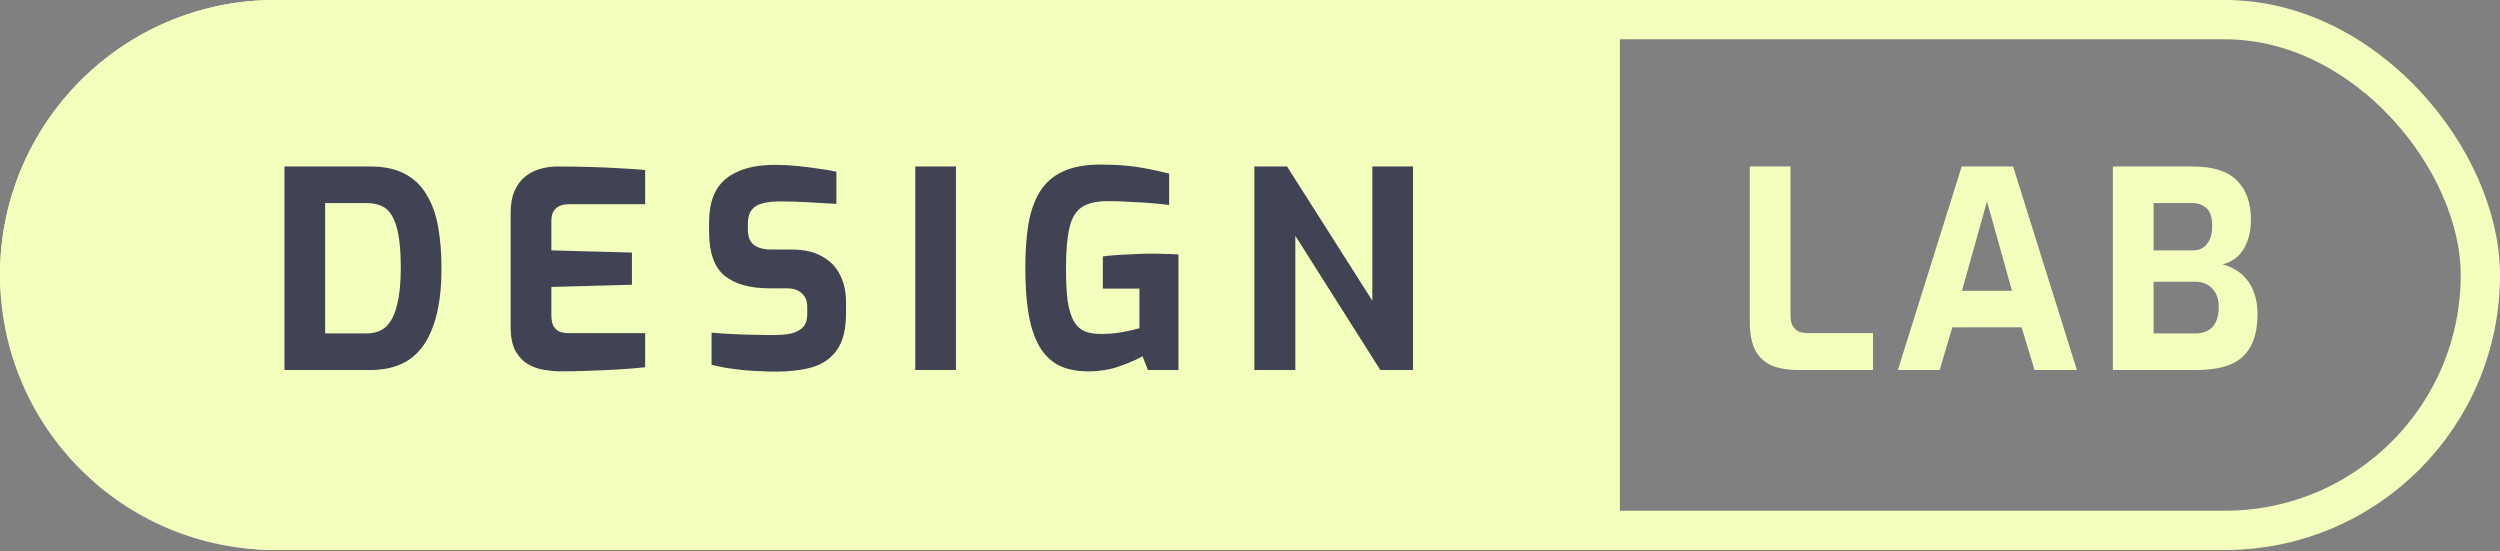 <?xml version="1.0" encoding="UTF-8"?> <svg xmlns="http://www.w3.org/2000/svg" width="127" height="28" viewBox="0 0 127 28" fill="none"><rect x="0" y="0" width="127" height="28" fill="#808080" stroke="none"/><g clip-path="url(#clip0_478_21789)"><path d="M91.335 18.796C90.804 18.796 90.353 18.716 89.98 18.558C89.617 18.39 89.342 18.13 89.156 17.776C88.979 17.413 88.89 16.938 88.89 16.351V8.458H90.958V16.015C90.958 16.239 90.995 16.421 91.07 16.56C91.154 16.7 91.265 16.798 91.405 16.854C91.545 16.9 91.703 16.924 91.88 16.924H95.149V18.796H91.335ZM96.412 18.796L99.653 8.458H102.265L105.506 18.796H103.355L102.698 16.63H99.178L98.535 18.796H96.412ZM99.667 14.772H102.21L100.938 10.232L99.667 14.772ZM107.334 18.796V8.458H111.399C112.424 8.458 113.169 8.695 113.635 9.17C114.11 9.636 114.347 10.302 114.347 11.168C114.347 11.578 114.286 11.941 114.165 12.258C114.054 12.565 113.891 12.821 113.676 13.026C113.462 13.222 113.206 13.357 112.908 13.431C113.132 13.487 113.346 13.575 113.551 13.697C113.765 13.818 113.956 13.98 114.123 14.185C114.3 14.39 114.435 14.642 114.529 14.94C114.631 15.229 114.682 15.564 114.682 15.946C114.682 16.644 114.561 17.203 114.319 17.622C114.086 18.041 113.737 18.344 113.271 18.53C112.815 18.707 112.252 18.796 111.581 18.796H107.334ZM109.402 16.938H111.525C111.767 16.938 111.977 16.891 112.154 16.798C112.331 16.705 112.466 16.56 112.559 16.365C112.661 16.169 112.713 15.908 112.713 15.582C112.713 15.312 112.661 15.084 112.559 14.898C112.456 14.712 112.317 14.567 112.14 14.465C111.963 14.362 111.758 14.311 111.525 14.311H109.402V16.938ZM109.402 12.719H111.413C111.711 12.719 111.944 12.611 112.112 12.397C112.289 12.174 112.377 11.885 112.377 11.531C112.387 11.075 112.293 10.758 112.098 10.581C111.902 10.404 111.665 10.316 111.385 10.316H109.402V12.719Z" fill="#F3FFBD"></path><path fill-rule="evenodd" clip-rule="evenodd" d="M82.288 0H13.97C6.255 0 0 6.255 0 13.97C0 21.685 6.255 27.94 13.97 27.94H82.288V0Z" fill="#F3FFBD"></path><rect x="0.998" y="0.998" width="125.004" height="25.944" rx="12.972" stroke="#F3FFBD" stroke-width="1.996"></rect><path d="M14.45 18.796V8.458H18.823C19.521 8.458 20.103 8.583 20.569 8.835C21.035 9.077 21.403 9.431 21.673 9.897C21.952 10.353 22.148 10.898 22.259 11.531C22.371 12.164 22.427 12.863 22.427 13.627C22.427 14.791 22.292 15.755 22.022 16.518C21.761 17.282 21.365 17.855 20.834 18.237C20.304 18.609 19.633 18.796 18.823 18.796H14.45ZM16.518 16.938H18.613C19.042 16.938 19.382 16.816 19.633 16.574C19.885 16.323 20.066 15.95 20.178 15.457C20.299 14.963 20.36 14.353 20.36 13.627C20.36 12.956 20.322 12.407 20.248 11.978C20.173 11.54 20.061 11.2 19.913 10.958C19.773 10.716 19.591 10.549 19.368 10.455C19.154 10.362 18.902 10.316 18.613 10.316H16.518V16.938ZM28.456 18.865C28.232 18.865 27.976 18.842 27.687 18.796C27.399 18.758 27.119 18.665 26.849 18.516C26.588 18.367 26.37 18.144 26.193 17.846C26.025 17.538 25.941 17.119 25.941 16.588V10.819C25.941 10.362 26.011 9.98 26.151 9.673C26.29 9.366 26.477 9.124 26.709 8.947C26.942 8.77 27.198 8.644 27.478 8.569C27.757 8.495 28.032 8.458 28.302 8.458C29.001 8.458 29.615 8.467 30.146 8.486C30.686 8.504 31.171 8.528 31.599 8.556C32.027 8.574 32.419 8.602 32.773 8.639V10.372H28.917C28.628 10.372 28.405 10.441 28.246 10.581C28.088 10.721 28.009 10.935 28.009 11.224V12.719L32.102 12.83V14.465L28.009 14.577V16.002C28.009 16.244 28.046 16.435 28.12 16.574C28.204 16.705 28.311 16.798 28.442 16.854C28.581 16.9 28.726 16.924 28.875 16.924H32.773V18.656C32.363 18.702 31.906 18.74 31.403 18.768C30.91 18.796 30.407 18.819 29.895 18.837C29.392 18.856 28.912 18.865 28.456 18.865ZM39.388 18.879C39.118 18.879 38.838 18.87 38.55 18.851C38.27 18.842 37.981 18.823 37.684 18.796C37.395 18.758 37.12 18.721 36.859 18.684C36.599 18.637 36.361 18.586 36.147 18.53V16.896C36.426 16.924 36.743 16.947 37.097 16.965C37.451 16.984 37.819 16.998 38.2 17.007C38.582 17.017 38.945 17.021 39.29 17.021C39.644 17.021 39.947 16.993 40.198 16.938C40.459 16.872 40.659 16.765 40.799 16.616C40.938 16.458 41.008 16.244 41.008 15.974V15.596C41.008 15.289 40.915 15.056 40.729 14.898C40.552 14.73 40.296 14.646 39.961 14.646H39.081C38.093 14.646 37.334 14.432 36.803 14.004C36.282 13.566 36.021 12.826 36.021 11.783V11.28C36.021 10.274 36.31 9.538 36.887 9.072C37.465 8.607 38.289 8.374 39.36 8.374C39.742 8.374 40.119 8.393 40.491 8.43C40.873 8.467 41.236 8.514 41.581 8.569C41.935 8.616 42.238 8.667 42.489 8.723V10.358C42.061 10.33 41.581 10.302 41.05 10.274C40.529 10.246 40.044 10.232 39.597 10.232C39.281 10.232 38.997 10.264 38.745 10.33C38.503 10.386 38.317 10.497 38.186 10.665C38.056 10.833 37.991 11.07 37.991 11.377V11.657C37.991 12.02 38.093 12.281 38.298 12.439C38.503 12.598 38.806 12.677 39.206 12.677H40.226C40.85 12.677 41.362 12.793 41.763 13.026C42.172 13.249 42.475 13.561 42.671 13.962C42.876 14.362 42.978 14.819 42.978 15.331V15.918C42.978 16.728 42.824 17.347 42.517 17.776C42.219 18.204 41.8 18.497 41.26 18.656C40.729 18.805 40.105 18.879 39.388 18.879ZM46.495 18.796V8.458H48.562V18.796H46.495ZM55.285 18.865C54.633 18.865 54.097 18.744 53.678 18.502C53.269 18.251 52.947 17.897 52.715 17.44C52.482 16.975 52.319 16.421 52.225 15.778C52.132 15.135 52.086 14.418 52.086 13.627C52.086 12.798 52.137 12.057 52.239 11.405C52.351 10.754 52.542 10.204 52.812 9.757C53.092 9.301 53.478 8.956 53.972 8.723C54.475 8.481 55.117 8.36 55.9 8.36C56.375 8.36 56.808 8.379 57.199 8.416C57.599 8.453 57.977 8.509 58.33 8.583C58.684 8.649 59.038 8.728 59.392 8.821V10.414C59.197 10.386 58.936 10.358 58.61 10.33C58.284 10.302 57.921 10.278 57.52 10.26C57.12 10.232 56.705 10.218 56.277 10.218C55.69 10.218 55.243 10.325 54.936 10.539C54.638 10.744 54.433 11.098 54.321 11.601C54.209 12.095 54.153 12.774 54.153 13.641C54.153 14.311 54.181 14.861 54.237 15.289C54.302 15.717 54.405 16.057 54.545 16.309C54.684 16.551 54.866 16.723 55.089 16.826C55.322 16.919 55.606 16.965 55.941 16.965C56.323 16.965 56.687 16.933 57.031 16.868C57.385 16.802 57.669 16.737 57.883 16.672V14.66H56.025V13.026C56.221 12.998 56.454 12.975 56.724 12.956C56.994 12.937 57.273 12.924 57.562 12.914C57.86 12.896 58.144 12.886 58.414 12.886C58.712 12.886 58.978 12.891 59.211 12.9C59.453 12.9 59.672 12.909 59.867 12.928V18.796H58.316L58.037 18.097C57.767 18.255 57.385 18.423 56.892 18.6C56.398 18.777 55.862 18.865 55.285 18.865ZM63.721 18.796V8.458H65.383L69.714 15.275V8.458H71.782V18.796H70.119L65.803 11.978V18.796H63.721Z" fill="#3F4354"></path></g><defs><clipPath id="clip0_478_21789"><rect width="127" height="27.94" fill="white"></rect></clipPath></defs></svg> 